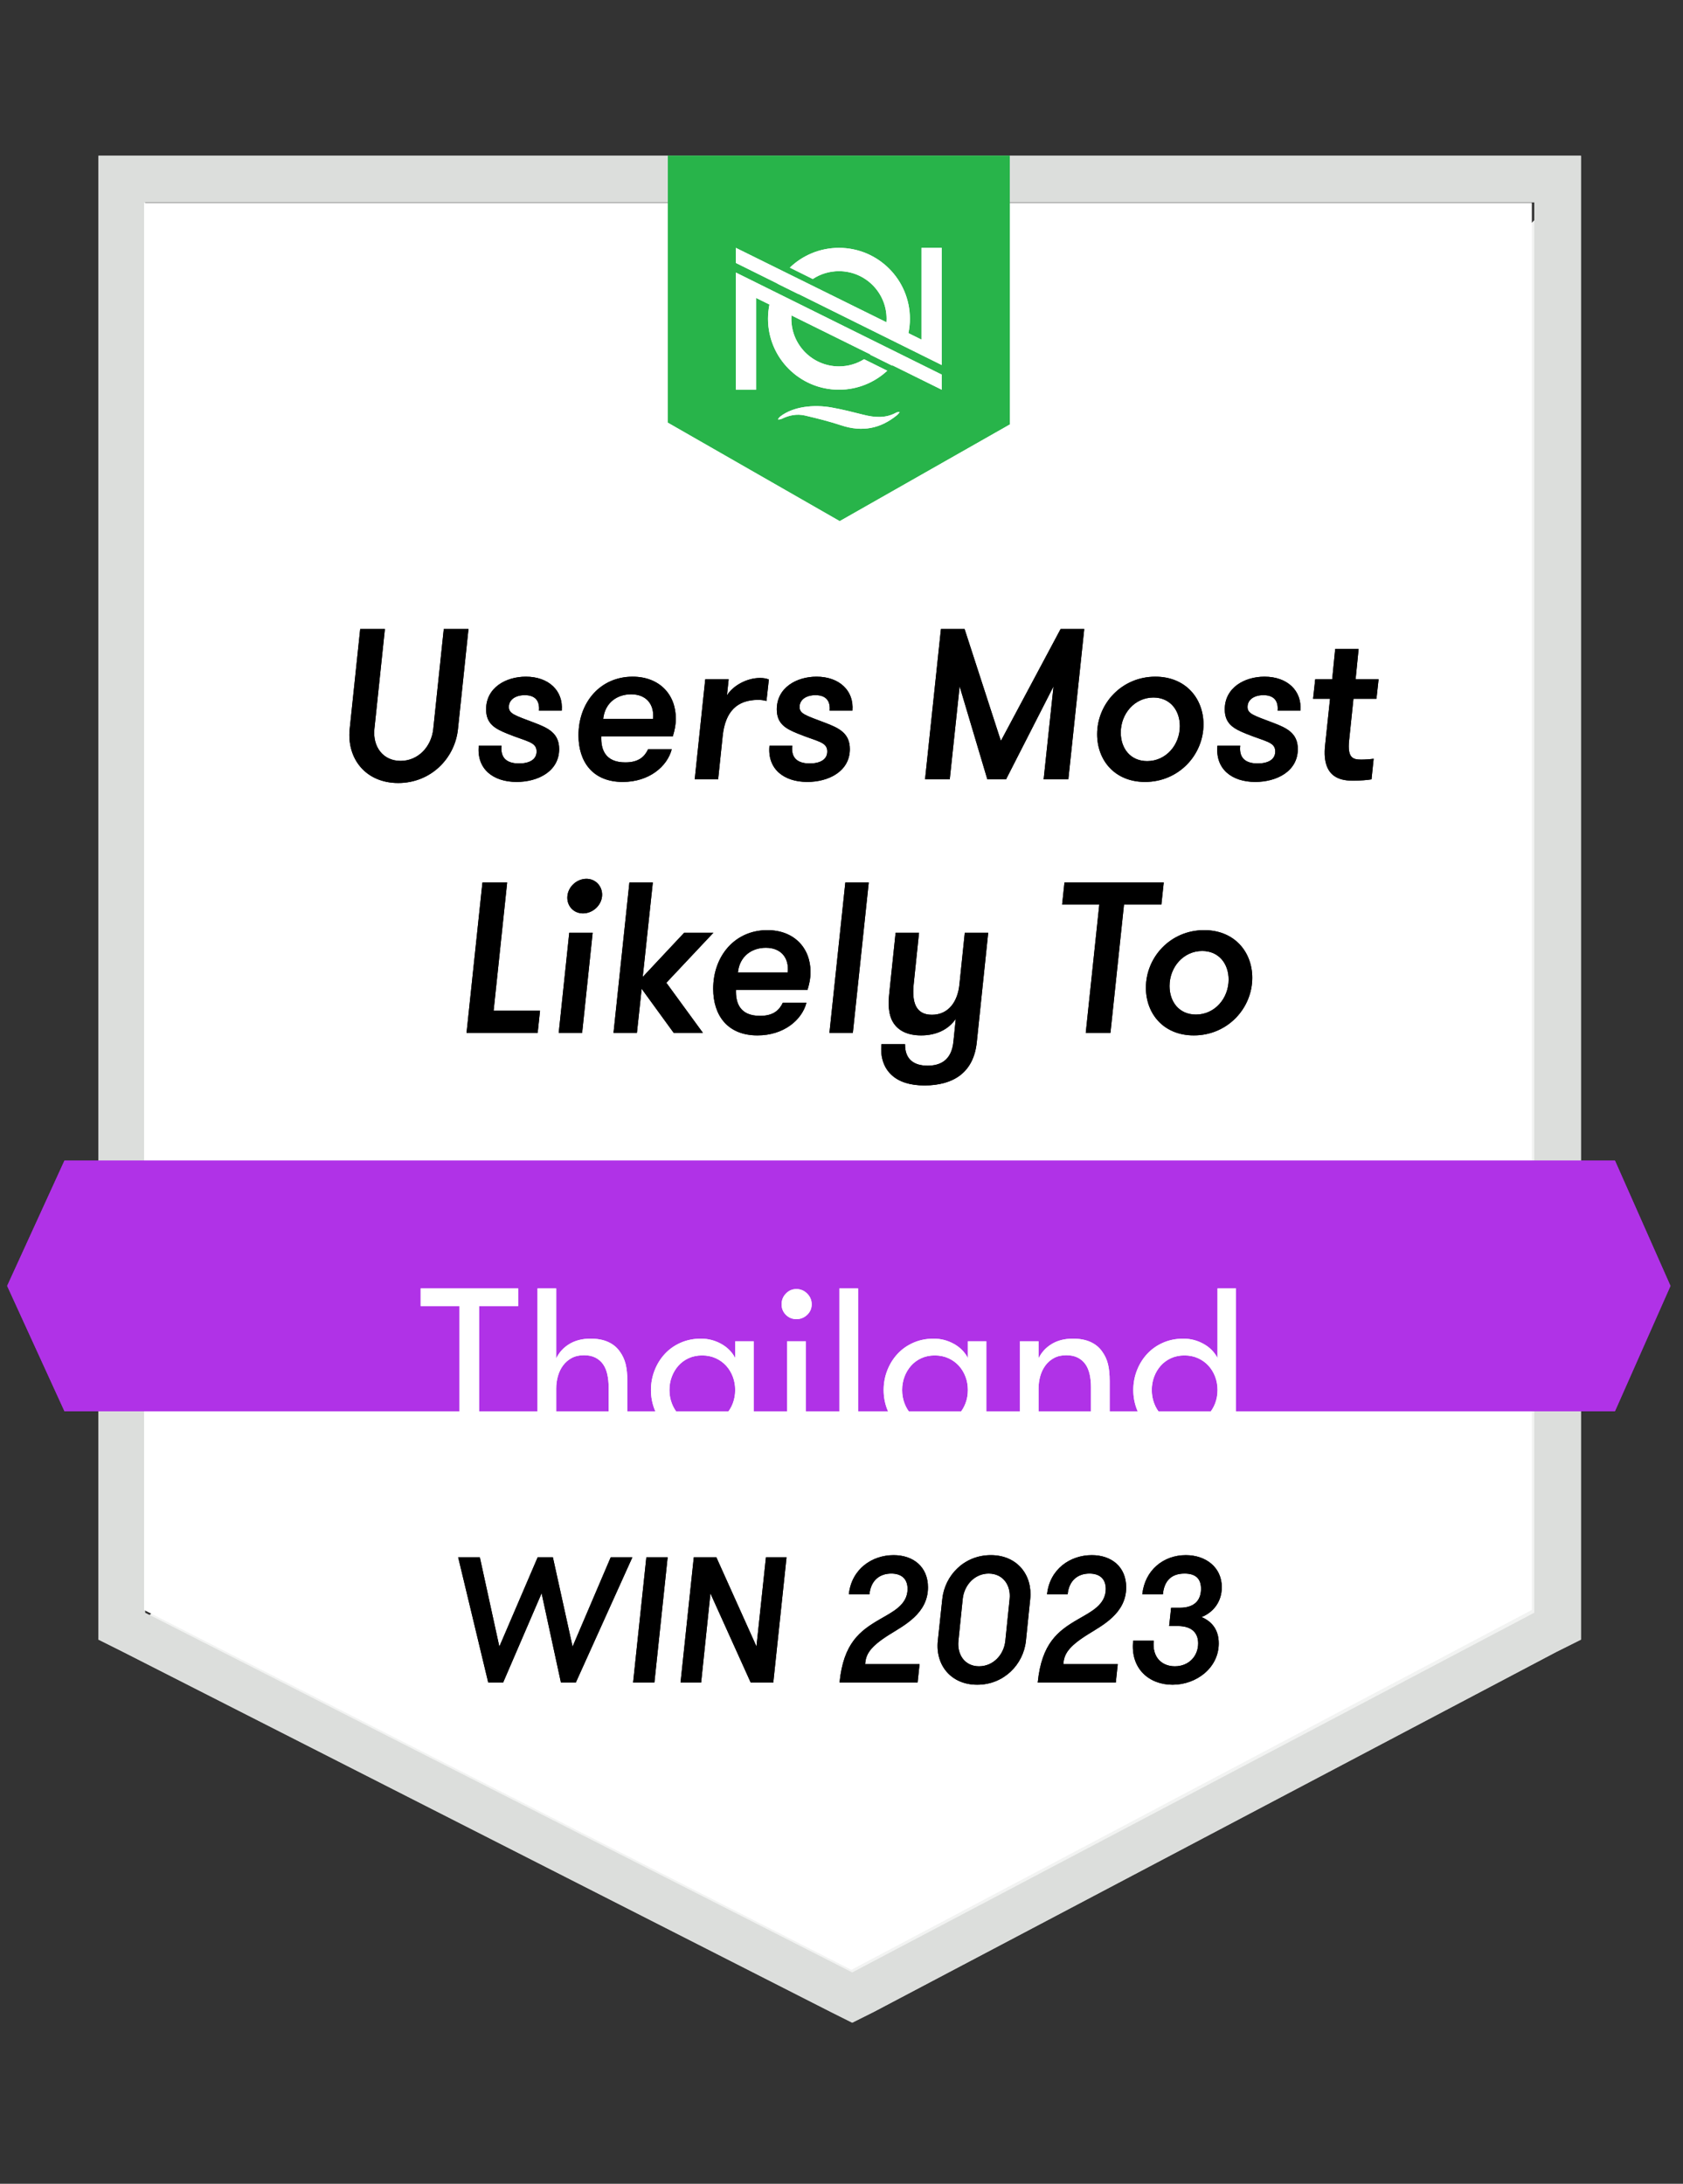 <?xml version="1.0" encoding="utf-8"?>
<svg width="94px" height="122px" viewBox="0 0 94 122" version="1.1" xmlns:xlink="http://www.w3.org/1999/xlink" xmlns="http://www.w3.org/2000/svg">
  <rect x="0" y="0" width="94" height="122" fill="#333333" stroke="none"/>
  <defs>
    <path d="M94 0L94 0L94 122L0 122L0 0L94 0Z" id="path_1" />
    <path d="M0 0L81 0L81 30L0 30L0 0Z" id="path_2" />
    <clipPath id="clip_1">
      <use xlink:href="#path_1" clip-rule="evenodd" fill-rule="evenodd" />
    </clipPath>
    <clipPath id="clip_2">
      <use xlink:href="#path_2" clip-rule="evenodd" fill-rule="evenodd" />
    </clipPath>
  </defs>
  <g id="Badge awarded for Users most likely to recommend in the mid-marke 复制 5">
    <path d="M94 0L94 0L94 122L0 122L0 0L94 0Z" id="Badge-awarded-for-Users-most-likely-to-recommend-in-the-mid-marke-复制-5" fill="none" stroke="none" />
    <path d="M86.4 11.6L7.3 91.3L48.3 111.6L86.4 92.1L86.4 11.6Z" id="形状" fill="#F2F3F2" stroke="none" clip-path="url(#clip_1)" />
    <path d="M86.4 11.6L7.3 91.3L48.3 111.6L86.4 92.1L86.4 11.6Z" id="形状" fill="#F2F3F2" stroke="none" clip-path="url(#clip_1)" />
    <path d="M5.5 37.5L5.5 91.6L6.9 92.3L46.4 112.4L47.6 113L48.8 112.4L86.9 92.3L88.3 91.6L88.3 8.7L5.5 8.7L5.5 37.5L5.5 37.5ZM8.1 90.1L8.1 11.3L85.7 11.3L85.7 90.1L47.6 110.2L8.1 90.1L8.1 90.1Z" id="形状" fill="#DCDEDC" fill-rule="evenodd" stroke="none" clip-path="url(#clip_1)" />
    <path d="M5.5 37.5L5.5 91.6L6.9 92.3L46.4 112.4L47.6 113L48.8 112.4L86.9 92.3L88.3 91.6L88.3 8.7L5.5 8.7L5.5 37.5L5.5 37.5ZM8.1 90.1L8.1 11.3L85.7 11.3L85.7 90.1L47.6 110.2L8.1 90.1L8.1 90.1Z" id="形状" fill="#DCDEDC" fill-rule="evenodd" stroke="none" clip-path="url(#clip_1)" />
    <path d="M8.05 89.939L47.55 110.039L85.55 89.939L85.55 11.339L8.05 11.339L8.05 89.939Z" id="形状" fill="#FFFFFF" stroke="none" clip-path="url(#clip_1)" />
    <path d="M8.05 89.939L47.55 110.039L85.55 89.939L85.55 11.339L8.05 11.339L8.05 89.939Z" id="形状" fill="#FFFFFF" stroke="none" clip-path="url(#clip_1)" />
    <g id="WIN-2023" transform="translate(24.8 84)" clip-path="url(#clip_1)">
      <g transform="translate(0, 2.5)" id="WIN-2023">
        <path d="M6.53 7.5L7.36 7.5L10.52 0.5L9.31 0.5L7.18 5.49L6.08 0.5L5.23 0.5L3.09 5.49L2 0.5L0.79 0.5L2.47 7.5L3.3 7.5L5.45 2.51L6.53 7.5ZM10.56 7.5L11.75 7.5L12.49 0.5L11.3 0.5L10.56 7.5ZM15.21 0.5L13.95 0.5L13.21 7.5L14.36 7.5L14.88 2.52L17.13 7.5L18.39 7.5L19.13 0.5L17.98 0.5L17.45 5.48L15.21 0.5ZM22.09 7.5L26.45 7.5L26.56 6.47L23.52 6.47C23.56 5.93 23.77 5.51 24.89 4.81C25.7 4.3 27.03 3.64 27.03 2.18C27.03 1.03 26.21 0.38 25.11 0.38C23.91 0.38 22.76 1.15 22.61 2.57L23.76 2.57C23.84 1.78 24.34 1.41 24.98 1.41C25.5 1.41 25.89 1.66 25.89 2.27C25.89 3.17 25.03 3.56 24.33 3.97C23.23 4.61 22.31 5.29 22.09 7.5ZM27.58 5.17C27.44 6.53 28.32 7.62 29.78 7.62C31.27 7.62 32.36 6.49 32.5 5.17L32.74 2.83C32.88 1.51 32.03 0.38 30.54 0.38C29.05 0.38 27.97 1.51 27.83 2.83L27.58 5.17ZM31.35 5.17C31.27 5.94 30.68 6.59 29.88 6.59C29.09 6.59 28.65 5.94 28.73 5.17L28.97 2.83C29.05 2.06 29.63 1.41 30.42 1.41C31.22 1.41 31.67 2.06 31.59 2.83L31.35 5.17ZM33.16 7.5L37.52 7.5L37.63 6.47L34.59 6.47C34.63 5.93 34.84 5.51 35.96 4.81C36.77 4.3 38.1 3.64 38.1 2.18C38.1 1.03 37.28 0.38 36.18 0.38C34.98 0.38 33.83 1.15 33.68 2.57L34.83 2.57C34.91 1.78 35.41 1.41 36.05 1.41C36.57 1.41 36.96 1.66 36.96 2.27C36.96 3.17 36.1 3.56 35.4 3.97C34.3 4.61 33.38 5.29 33.16 7.5ZM38.49 5.16C38.32 6.73 39.39 7.62 40.69 7.62C42.02 7.62 43.27 6.68 43.27 5.31C43.27 4.51 42.85 4.07 42.31 3.84C42.94 3.59 43.44 3.01 43.44 2.17C43.44 1.06 42.55 0.38 41.43 0.38C40.18 0.38 39.14 1.22 39 2.57L40.15 2.57C40.22 1.85 40.59 1.41 41.36 1.41C41.92 1.41 42.28 1.64 42.28 2.26C42.28 2.77 42.04 3.32 41.09 3.32L40.61 3.32L40.5 4.34L40.97 4.34C41.83 4.34 42.12 4.78 42.12 5.31C42.12 6.02 41.6 6.59 40.82 6.59C40.08 6.59 39.54 6.07 39.64 5.16L38.49 5.16Z" />
      </g>
    </g>
    <g id="WIN-2023" transform="translate(24.8 84)" clip-path="url(#clip_1)">
      <g transform="translate(0, 2.5)" id="WIN-2023">
        <path d="M6.53 7.5L7.36 7.5L10.52 0.5L9.31 0.5L7.18 5.49L6.08 0.5L5.23 0.5L3.09 5.49L2 0.5L0.79 0.5L2.47 7.5L3.3 7.5L5.45 2.51L6.53 7.5ZM10.56 7.5L11.75 7.5L12.49 0.5L11.3 0.5L10.56 7.5ZM15.21 0.5L13.95 0.5L13.21 7.5L14.36 7.5L14.88 2.52L17.13 7.5L18.39 7.5L19.13 0.5L17.98 0.5L17.45 5.48L15.21 0.5ZM22.09 7.5L26.45 7.5L26.56 6.47L23.52 6.47C23.56 5.93 23.77 5.51 24.89 4.81C25.7 4.3 27.03 3.64 27.03 2.18C27.03 1.03 26.21 0.38 25.11 0.38C23.91 0.38 22.76 1.15 22.61 2.57L23.76 2.57C23.84 1.78 24.34 1.41 24.98 1.41C25.5 1.41 25.89 1.66 25.89 2.27C25.89 3.17 25.03 3.56 24.33 3.97C23.23 4.61 22.31 5.29 22.09 7.5ZM27.58 5.17C27.44 6.53 28.32 7.62 29.78 7.62C31.27 7.62 32.36 6.49 32.5 5.17L32.74 2.83C32.88 1.51 32.03 0.38 30.54 0.38C29.05 0.38 27.97 1.51 27.83 2.83L27.58 5.17ZM31.35 5.17C31.27 5.94 30.68 6.59 29.88 6.59C29.09 6.59 28.65 5.94 28.73 5.17L28.97 2.83C29.05 2.06 29.63 1.41 30.42 1.41C31.22 1.41 31.67 2.06 31.59 2.83L31.35 5.17ZM33.16 7.5L37.52 7.5L37.63 6.47L34.59 6.47C34.63 5.93 34.84 5.51 35.96 4.81C36.77 4.3 38.1 3.64 38.1 2.18C38.1 1.03 37.28 0.38 36.18 0.38C34.98 0.38 33.83 1.15 33.68 2.57L34.83 2.57C34.91 1.78 35.41 1.41 36.05 1.41C36.57 1.41 36.96 1.66 36.96 2.27C36.96 3.17 36.1 3.56 35.4 3.97C34.3 4.61 33.38 5.29 33.16 7.5ZM38.49 5.16C38.32 6.73 39.39 7.62 40.69 7.62C42.02 7.62 43.27 6.68 43.27 5.31C43.27 4.51 42.85 4.07 42.31 3.84C42.94 3.59 43.44 3.01 43.44 2.17C43.44 1.06 42.55 0.38 41.43 0.38C40.18 0.38 39.14 1.22 39 2.57L40.15 2.57C40.22 1.85 40.59 1.41 41.36 1.41C41.92 1.41 42.28 1.64 42.28 2.26C42.28 2.77 42.04 3.32 41.09 3.32L40.61 3.32L40.5 4.34L40.97 4.34C41.83 4.34 42.12 4.78 42.12 5.31C42.12 6.02 41.6 6.59 40.82 6.59C40.08 6.59 39.54 6.07 39.64 5.16L38.49 5.16Z" />
      </g>
    </g>
    <path d="M46.9 29.1L56.4 23.7L56.4 8.7L37.3 8.7L37.3 23.6L46.9 29.1L46.9 29.1Z" id="形状" fill="#28B44A" stroke="none" clip-path="url(#clip_1)" />
    <path d="M46.9 29.1L56.4 23.7L56.4 8.7L37.3 8.7L37.3 23.6L46.9 29.1L46.9 29.1Z" id="形状" fill="#28B44A" stroke="none" clip-path="url(#clip_1)" />
    <g id="queneng-ico备份" transform="translate(41.1 13.847)" clip-path="url(#clip_1)">
      <g id="编组">
        <path d="M0 1.379L11.5 7.082L11.5 7.925L8.746 6.563C8.741 6.569 8.737 6.574 8.732 6.58L7.503 5.97L7.518 5.956L3.104 3.774C3.1 3.836 3.098 3.899 3.098 3.962C3.098 5.431 4.289 6.622 5.758 6.622C6.273 6.622 6.754 6.475 7.162 6.222L8.455 6.864C7.748 7.521 6.8 7.924 5.758 7.924C3.57 7.924 1.796 6.15 1.796 3.962C1.796 3.69 1.823 3.424 1.876 3.167L1.132 2.799L1.132 7.925L0 7.925L0 1.379L0 1.379ZM11.5 0L11.5 6.546L8.562 5.089L8.237 4.928L8.237 4.928L3.489 2.573C3.487 2.575 3.486 2.577 3.485 2.579L2.315 2L2.319 1.993L0 0.843L0 0L8.411 4.158C8.416 4.093 8.418 4.028 8.418 3.962C8.418 2.493 7.227 1.302 5.758 1.302C5.218 1.302 4.715 1.463 4.295 1.74L3.014 1.104C3.726 0.42 4.693 0 5.758 0C7.946 0 9.72 1.774 9.72 3.962C9.72 4.237 9.692 4.506 9.638 4.765L10.368 5.126L10.368 0L11.5 0L11.5 0Z" id="形状结合" fill="#FFFFFF" fill-rule="evenodd" stroke="none" />
        <path d="M9.017 9.331C8.08 10.108 7.046 10.3 5.886 9.916C5.222 9.696 4.541 9.525 3.86 9.366C3.416 9.262 2.977 9.347 2.564 9.55C2.51 9.576 2.37 9.604 2.358 9.583C2.347 9.561 2.441 9.452 2.492 9.413C3.217 8.861 4.347 8.741 5.353 8.92C5.95 9.027 6.541 9.176 7.129 9.325C7.751 9.482 8.359 9.531 8.948 9.209C8.99 9.187 9.042 9.173 9.152 9.173C9.082 9.256 9.054 9.3 9.017 9.331L9.017 9.331Z" id="Fill-5备份" fill="#FFFFFF" fill-rule="evenodd" stroke="none" />
      </g>
    </g>
    <g id="queneng-ico备份" transform="translate(41.1 13.847)" clip-path="url(#clip_1)">
      <g id="编组">
        <path d="M0 1.379L11.5 7.082L11.5 7.925L8.746 6.563C8.741 6.569 8.737 6.574 8.732 6.58L7.503 5.97L7.518 5.956L3.104 3.774C3.1 3.836 3.098 3.899 3.098 3.962C3.098 5.431 4.289 6.622 5.758 6.622C6.273 6.622 6.754 6.475 7.162 6.222L8.455 6.864C7.748 7.521 6.8 7.924 5.758 7.924C3.57 7.924 1.796 6.15 1.796 3.962C1.796 3.69 1.823 3.424 1.876 3.167L1.132 2.799L1.132 7.925L0 7.925L0 1.379L0 1.379ZM11.5 0L11.5 6.546L8.562 5.089L8.237 4.928L8.237 4.928L3.489 2.573C3.487 2.575 3.486 2.577 3.485 2.579L2.315 2L2.319 1.993L0 0.843L0 0L8.411 4.158C8.416 4.093 8.418 4.028 8.418 3.962C8.418 2.493 7.227 1.302 5.758 1.302C5.218 1.302 4.715 1.463 4.295 1.74L3.014 1.104C3.726 0.42 4.693 0 5.758 0C7.946 0 9.72 1.774 9.72 3.962C9.72 4.237 9.692 4.506 9.638 4.765L10.368 5.126L10.368 0L11.5 0L11.5 0Z" id="形状结合" fill="#FFFFFF" fill-rule="evenodd" stroke="none" />
        <path d="M9.017 9.331C8.08 10.108 7.046 10.3 5.886 9.916C5.222 9.696 4.541 9.525 3.86 9.366C3.416 9.262 2.977 9.347 2.564 9.55C2.51 9.576 2.37 9.604 2.358 9.583C2.347 9.561 2.441 9.452 2.492 9.413C3.217 8.861 4.347 8.741 5.353 8.92C5.95 9.027 6.541 9.176 7.129 9.325C7.751 9.482 8.359 9.531 8.948 9.209C8.99 9.187 9.042 9.173 9.152 9.173C9.082 9.256 9.054 9.3 9.017 9.331L9.017 9.331Z" id="Fill-5备份" fill="#FFFFFF" fill-rule="evenodd" stroke="none" />
      </g>
    </g>
    <path d="M90.2 64.839L3.6 64.839L0.4 71.839L3.6 78.839L90.2 78.839L93.3 71.839L90.2 64.839Z" id="形状" fill="#B032E7" stroke="none" clip-path="url(#clip_1)" />
    <path d="M90.2 64.839L3.6 64.839L0.4 71.839L3.6 78.839L90.2 78.839L93.3 71.839L90.2 64.839Z" id="形状" fill="#B032E7" stroke="none" clip-path="url(#clip_1)" />
    <g id="Thailand" transform="translate(23.35 63.339)" clip-path="url(#clip_1)">
      <g transform="translate(0, 4.44)" id="Thailand" fill="#FFFFFF">
        <path d="M2.316 5.184L0.144 5.184L0.144 4.2L5.592 4.2L5.592 5.184L3.408 5.184L3.408 12.6L2.316 12.6L2.316 5.184ZM6.672 4.2L7.716 4.2L7.716 8.112Q7.956 7.608 8.448 7.308Q8.94 7.008 9.636 7.008Q10.212 7.008 10.62 7.194Q11.028 7.38 11.268 7.728Q11.496 8.04 11.592 8.424Q11.688 8.808 11.688 9.384L11.688 12.6L10.644 12.6L10.644 9.708Q10.644 9.336 10.572 9.006Q10.5 8.676 10.338 8.442Q10.176 8.208 9.912 8.07Q9.648 7.932 9.264 7.932Q8.868 7.932 8.58 8.088Q8.292 8.244 8.1 8.502Q7.908 8.76 7.812 9.096Q7.716 9.432 7.716 9.792L7.716 12.6L6.672 12.6L6.672 4.2ZM18.744 7.152L18.744 12.6L17.712 12.6L17.712 11.652Q17.448 12.156 16.926 12.444Q16.404 12.732 15.804 12.732Q15.18 12.732 14.664 12.504Q14.148 12.276 13.782 11.88Q13.416 11.484 13.212 10.968Q13.008 10.452 13.008 9.876Q13.008 9.3 13.212 8.778Q13.416 8.256 13.782 7.86Q14.148 7.464 14.664 7.236Q15.18 7.008 15.804 7.008Q16.404 7.008 16.926 7.296Q17.448 7.584 17.712 8.088L17.712 7.152L18.744 7.152ZM15.864 11.796Q16.284 11.796 16.626 11.64Q16.968 11.484 17.208 11.226Q17.448 10.968 17.58 10.62Q17.712 10.272 17.712 9.876Q17.712 9.48 17.58 9.132Q17.448 8.784 17.208 8.52Q16.968 8.256 16.626 8.1Q16.284 7.944 15.864 7.944Q15.444 7.944 15.108 8.1Q14.772 8.256 14.538 8.52Q14.304 8.784 14.172 9.132Q14.04 9.48 14.04 9.876Q14.04 10.272 14.172 10.62Q14.304 10.968 14.538 11.226Q14.772 11.484 15.108 11.64Q15.444 11.796 15.864 11.796ZM20.616 7.152L21.66 7.152L21.66 12.6L20.616 12.6L20.616 7.152ZM20.304 5.088Q20.304 4.74 20.544 4.488Q20.784 4.236 21.132 4.236Q21.48 4.236 21.732 4.488Q21.984 4.74 21.984 5.088Q21.984 5.436 21.732 5.676Q21.48 5.916 21.132 5.916Q20.784 5.916 20.544 5.676Q20.304 5.436 20.304 5.088ZM23.532 4.2L24.576 4.2L24.576 12.6L23.532 12.6L23.532 4.2ZM31.74 7.152L31.74 12.6L30.708 12.6L30.708 11.652Q30.444 12.156 29.922 12.444Q29.4 12.732 28.8 12.732Q28.176 12.732 27.66 12.504Q27.144 12.276 26.778 11.88Q26.412 11.484 26.208 10.968Q26.004 10.452 26.004 9.876Q26.004 9.3 26.208 8.778Q26.412 8.256 26.778 7.86Q27.144 7.464 27.66 7.236Q28.176 7.008 28.8 7.008Q29.4 7.008 29.922 7.296Q30.444 7.584 30.708 8.088L30.708 7.152L31.74 7.152ZM28.86 11.796Q29.28 11.796 29.622 11.64Q29.964 11.484 30.204 11.226Q30.444 10.968 30.576 10.62Q30.708 10.272 30.708 9.876Q30.708 9.48 30.576 9.132Q30.444 8.784 30.204 8.52Q29.964 8.256 29.622 8.1Q29.28 7.944 28.86 7.944Q28.44 7.944 28.104 8.1Q27.768 8.256 27.534 8.52Q27.3 8.784 27.168 9.132Q27.036 9.48 27.036 9.876Q27.036 10.272 27.168 10.62Q27.3 10.968 27.534 11.226Q27.768 11.484 28.104 11.64Q28.44 11.796 28.86 11.796ZM33.612 7.152L34.656 7.152L34.656 8.112Q34.896 7.608 35.388 7.308Q35.88 7.008 36.576 7.008Q37.152 7.008 37.56 7.194Q37.968 7.38 38.208 7.728Q38.436 8.04 38.532 8.424Q38.628 8.808 38.628 9.384L38.628 12.6L37.584 12.6L37.584 9.708Q37.584 9.336 37.512 9.006Q37.44 8.676 37.278 8.442Q37.116 8.208 36.852 8.07Q36.588 7.932 36.204 7.932Q35.808 7.932 35.52 8.088Q35.232 8.244 35.04 8.502Q34.848 8.76 34.752 9.096Q34.656 9.432 34.656 9.792L34.656 12.6L33.612 12.6L33.612 7.152ZM44.652 11.652Q44.388 12.156 43.866 12.444Q43.344 12.732 42.744 12.732Q42.12 12.732 41.604 12.504Q41.088 12.276 40.722 11.88Q40.356 11.484 40.152 10.968Q39.948 10.452 39.948 9.876Q39.948 9.3 40.152 8.778Q40.356 8.256 40.722 7.86Q41.088 7.464 41.604 7.236Q42.12 7.008 42.744 7.008Q43.344 7.008 43.866 7.296Q44.388 7.584 44.652 8.088L44.652 4.2L45.684 4.2L45.684 12.6L44.652 12.6L44.652 11.652ZM42.804 11.796Q43.224 11.796 43.566 11.64Q43.908 11.484 44.148 11.226Q44.388 10.968 44.52 10.62Q44.652 10.272 44.652 9.876Q44.652 9.48 44.52 9.132Q44.388 8.784 44.148 8.52Q43.908 8.256 43.566 8.1Q43.224 7.944 42.804 7.944Q42.384 7.944 42.048 8.1Q41.712 8.256 41.478 8.52Q41.244 8.784 41.112 9.132Q40.98 9.48 40.98 9.876Q40.98 10.272 41.112 10.62Q41.244 10.968 41.478 11.226Q41.712 11.484 42.048 11.64Q42.384 11.796 42.804 11.796Z" />
      </g>
    </g>
    <g id="Thailand" transform="translate(23.35 63.339)" clip-path="url(#clip_1)">
      <g transform="translate(0, 4.44)" id="Thailand" fill="#FFFFFF">
        <path d="M2.316 5.184L0.144 5.184L0.144 4.2L5.592 4.2L5.592 5.184L3.408 5.184L3.408 12.6L2.316 12.6L2.316 5.184ZM6.672 4.2L7.716 4.2L7.716 8.112Q7.956 7.608 8.448 7.308Q8.94 7.008 9.636 7.008Q10.212 7.008 10.62 7.194Q11.028 7.38 11.268 7.728Q11.496 8.04 11.592 8.424Q11.688 8.808 11.688 9.384L11.688 12.6L10.644 12.6L10.644 9.708Q10.644 9.336 10.572 9.006Q10.5 8.676 10.338 8.442Q10.176 8.208 9.912 8.07Q9.648 7.932 9.264 7.932Q8.868 7.932 8.58 8.088Q8.292 8.244 8.1 8.502Q7.908 8.76 7.812 9.096Q7.716 9.432 7.716 9.792L7.716 12.6L6.672 12.6L6.672 4.2ZM18.744 7.152L18.744 12.6L17.712 12.6L17.712 11.652Q17.448 12.156 16.926 12.444Q16.404 12.732 15.804 12.732Q15.18 12.732 14.664 12.504Q14.148 12.276 13.782 11.88Q13.416 11.484 13.212 10.968Q13.008 10.452 13.008 9.876Q13.008 9.3 13.212 8.778Q13.416 8.256 13.782 7.86Q14.148 7.464 14.664 7.236Q15.18 7.008 15.804 7.008Q16.404 7.008 16.926 7.296Q17.448 7.584 17.712 8.088L17.712 7.152L18.744 7.152ZM15.864 11.796Q16.284 11.796 16.626 11.64Q16.968 11.484 17.208 11.226Q17.448 10.968 17.58 10.62Q17.712 10.272 17.712 9.876Q17.712 9.48 17.58 9.132Q17.448 8.784 17.208 8.52Q16.968 8.256 16.626 8.1Q16.284 7.944 15.864 7.944Q15.444 7.944 15.108 8.1Q14.772 8.256 14.538 8.52Q14.304 8.784 14.172 9.132Q14.04 9.48 14.04 9.876Q14.04 10.272 14.172 10.62Q14.304 10.968 14.538 11.226Q14.772 11.484 15.108 11.64Q15.444 11.796 15.864 11.796ZM20.616 7.152L21.66 7.152L21.66 12.6L20.616 12.6L20.616 7.152ZM20.304 5.088Q20.304 4.74 20.544 4.488Q20.784 4.236 21.132 4.236Q21.48 4.236 21.732 4.488Q21.984 4.74 21.984 5.088Q21.984 5.436 21.732 5.676Q21.48 5.916 21.132 5.916Q20.784 5.916 20.544 5.676Q20.304 5.436 20.304 5.088ZM23.532 4.2L24.576 4.2L24.576 12.6L23.532 12.6L23.532 4.2ZM31.74 7.152L31.74 12.6L30.708 12.6L30.708 11.652Q30.444 12.156 29.922 12.444Q29.4 12.732 28.8 12.732Q28.176 12.732 27.66 12.504Q27.144 12.276 26.778 11.88Q26.412 11.484 26.208 10.968Q26.004 10.452 26.004 9.876Q26.004 9.3 26.208 8.778Q26.412 8.256 26.778 7.86Q27.144 7.464 27.66 7.236Q28.176 7.008 28.8 7.008Q29.4 7.008 29.922 7.296Q30.444 7.584 30.708 8.088L30.708 7.152L31.74 7.152ZM28.86 11.796Q29.28 11.796 29.622 11.64Q29.964 11.484 30.204 11.226Q30.444 10.968 30.576 10.62Q30.708 10.272 30.708 9.876Q30.708 9.48 30.576 9.132Q30.444 8.784 30.204 8.52Q29.964 8.256 29.622 8.1Q29.28 7.944 28.86 7.944Q28.44 7.944 28.104 8.1Q27.768 8.256 27.534 8.52Q27.3 8.784 27.168 9.132Q27.036 9.48 27.036 9.876Q27.036 10.272 27.168 10.62Q27.3 10.968 27.534 11.226Q27.768 11.484 28.104 11.64Q28.44 11.796 28.86 11.796ZM33.612 7.152L34.656 7.152L34.656 8.112Q34.896 7.608 35.388 7.308Q35.88 7.008 36.576 7.008Q37.152 7.008 37.56 7.194Q37.968 7.38 38.208 7.728Q38.436 8.04 38.532 8.424Q38.628 8.808 38.628 9.384L38.628 12.6L37.584 12.6L37.584 9.708Q37.584 9.336 37.512 9.006Q37.44 8.676 37.278 8.442Q37.116 8.208 36.852 8.07Q36.588 7.932 36.204 7.932Q35.808 7.932 35.52 8.088Q35.232 8.244 35.04 8.502Q34.848 8.76 34.752 9.096Q34.656 9.432 34.656 9.792L34.656 12.6L33.612 12.6L33.612 7.152ZM44.652 11.652Q44.388 12.156 43.866 12.444Q43.344 12.732 42.744 12.732Q42.12 12.732 41.604 12.504Q41.088 12.276 40.722 11.88Q40.356 11.484 40.152 10.968Q39.948 10.452 39.948 9.876Q39.948 9.3 40.152 8.778Q40.356 8.256 40.722 7.86Q41.088 7.464 41.604 7.236Q42.12 7.008 42.744 7.008Q43.344 7.008 43.866 7.296Q44.388 7.584 44.652 8.088L44.652 4.2L45.684 4.2L45.684 12.6L44.652 12.6L44.652 11.652ZM42.804 11.796Q43.224 11.796 43.566 11.64Q43.908 11.484 44.148 11.226Q44.388 10.968 44.52 10.62Q44.652 10.272 44.652 9.876Q44.652 9.48 44.52 9.132Q44.388 8.784 44.148 8.52Q43.908 8.256 43.566 8.1Q43.224 7.944 42.804 7.944Q42.384 7.944 42.048 8.1Q41.712 8.256 41.478 8.52Q41.244 8.784 41.112 9.132Q40.98 9.48 40.98 9.876Q40.98 10.272 41.112 10.62Q41.244 10.968 41.478 11.226Q41.712 11.484 42.048 11.64Q42.384 11.796 42.804 11.796Z" />
      </g>
    </g>
    <g id="Users-most-likely-to-recommend" clip-path="url(#clip_2)" transform="translate(7.134 31.54)">
      <g transform="translate(11.292, 3)" id="Users-Most-">
        <path d="M1.104 6.192C0.936 7.848 2.004 9.204 3.816 9.204C5.64 9.204 6.984 7.824 7.152 6.192L7.74 0.6L6.36 0.6L5.772 6.192C5.664 7.188 4.92 7.968 3.948 7.968C2.964 7.968 2.388 7.176 2.484 6.192L3.072 0.6L1.692 0.6L1.104 6.192ZM11.436 5.844C10.332 5.424 9.996 5.34 9.996 4.956C9.996 4.536 10.38 4.296 10.884 4.296C11.484 4.296 11.724 4.632 11.676 5.16L12.948 5.16C13.044 4.044 12.216 3.264 10.944 3.264C9.828 3.264 8.724 3.876 8.724 5.088C8.724 5.892 9.216 6.168 9.9 6.444C10.98 6.888 11.544 6.9 11.544 7.44C11.544 7.908 11.124 8.112 10.56 8.112C9.936 8.112 9.504 7.848 9.588 7.116L8.316 7.116C8.184 8.424 9.12 9.144 10.428 9.144C11.616 9.144 12.804 8.556 12.804 7.308C12.804 6.42 12.192 6.132 11.436 5.844ZM16.824 4.248C17.64 4.248 18.132 4.776 18.048 5.628L15.264 5.628C15.36 4.704 16.056 4.248 16.824 4.248ZM19.152 6.6C19.26 6.24 19.32 5.952 19.32 5.604C19.32 4.248 18.396 3.264 16.908 3.264C15.096 3.264 13.884 4.704 13.884 6.54C13.884 8.016 14.676 9.144 16.356 9.144C17.832 9.144 18.84 8.28 19.092 7.32L17.772 7.32C17.58 7.716 17.268 8.052 16.5 8.052C15.384 8.052 15.132 7.344 15.156 6.6L19.152 6.6ZM24.516 3.42C24.372 3.36 24.204 3.336 24.024 3.336C23.268 3.336 22.5 3.78 22.176 4.308L22.272 3.408L20.964 3.408L20.376 9L21.684 9L21.936 6.588C22.08 5.196 22.752 4.56 23.916 4.56C24.072 4.56 24.192 4.572 24.384 4.62L24.516 3.42ZM27.672 5.844C26.568 5.424 26.232 5.34 26.232 4.956C26.232 4.536 26.616 4.296 27.12 4.296C27.72 4.296 27.96 4.632 27.912 5.16L29.184 5.16C29.28 4.044 28.452 3.264 27.18 3.264C26.064 3.264 24.96 3.876 24.96 5.088C24.96 5.892 25.452 6.168 26.136 6.444C27.216 6.888 27.78 6.9 27.78 7.44C27.78 7.908 27.36 8.112 26.796 8.112C26.172 8.112 25.74 7.848 25.824 7.116L24.552 7.116C24.42 8.424 25.356 9.144 26.664 9.144C27.852 9.144 29.04 8.556 29.04 7.308C29.04 6.42 28.428 6.132 27.672 5.844ZM42.132 0.6L40.812 0.6L37.476 6.852L35.448 0.6L34.128 0.6L33.24 9L34.62 9L35.172 3.804L36.72 9L37.764 9L40.416 3.804L39.864 9L41.244 9L42.132 0.6ZM45.528 9.144C47.412 9.144 48.792 7.632 48.792 5.928C48.792 4.476 47.796 3.264 46.104 3.264C44.22 3.264 42.852 4.776 42.852 6.48C42.852 7.932 43.836 9.144 45.528 9.144ZM45.648 7.98C44.7 7.98 44.172 7.26 44.172 6.384C44.172 5.34 44.94 4.428 45.996 4.428C46.932 4.428 47.472 5.148 47.472 6.024C47.472 7.068 46.704 7.98 45.648 7.98ZM52.692 5.844C51.588 5.424 51.252 5.34 51.252 4.956C51.252 4.536 51.636 4.296 52.14 4.296C52.74 4.296 52.98 4.632 52.932 5.16L54.204 5.16C54.3 4.044 53.472 3.264 52.2 3.264C51.084 3.264 49.98 3.876 49.98 5.088C49.98 5.892 50.472 6.168 51.156 6.444C52.236 6.888 52.8 6.9 52.8 7.44C52.8 7.908 52.38 8.112 51.816 8.112C51.192 8.112 50.76 7.848 50.844 7.116L49.572 7.116C49.44 8.424 50.376 9.144 51.684 9.144C52.872 9.144 54.06 8.556 54.06 7.308C54.06 6.42 53.448 6.132 52.692 5.844ZM58.296 7.848C58.152 7.872 57.84 7.896 57.6 7.896C57.132 7.896 56.82 7.8 56.928 6.804L57.168 4.5L58.452 4.5L58.572 3.408L57.288 3.408L57.456 1.716L56.148 1.716L55.98 3.408L55.032 3.408L54.912 4.5L55.86 4.5L55.584 7.104C55.38 9.012 56.592 9.072 57.156 9.072C57.588 9.072 57.96 9.036 58.176 9L58.296 7.848Z" />
      </g>
      <g transform="translate(18.048, 17.16)" id="Likely-To-">
        <path d="M2.388 7.764L3.144 0.6L1.764 0.6L0.876 9L4.848 9L4.98 7.764L2.388 7.764ZM6.024 9L7.332 9L7.92 3.408L6.612 3.408L6.024 9ZM6.504 1.452C6.504 1.932 6.864 2.328 7.38 2.328C7.944 2.328 8.448 1.848 8.448 1.284C8.448 0.792 8.076 0.396 7.572 0.396C7.008 0.396 6.504 0.876 6.504 1.452ZM14.664 3.408L13.032 3.408L10.716 5.88L11.28 0.6L9.972 0.6L9.084 9L10.392 9L10.656 6.54L12.444 9L14.076 9L12.036 6.204L14.664 3.408ZM17.592 4.248C18.408 4.248 18.9 4.776 18.816 5.628L16.032 5.628C16.128 4.704 16.824 4.248 17.592 4.248ZM19.92 6.6C20.028 6.24 20.088 5.952 20.088 5.604C20.088 4.248 19.164 3.264 17.676 3.264C15.864 3.264 14.652 4.704 14.652 6.54C14.652 8.016 15.444 9.144 17.124 9.144C18.6 9.144 19.608 8.28 19.86 7.32L18.54 7.32C18.348 7.716 18.036 8.052 17.268 8.052C16.152 8.052 15.9 7.344 15.924 6.6L19.92 6.6ZM21.144 9L22.452 9L23.34 0.6L22.032 0.6L21.144 9ZM26.46 11.94C27.264 11.94 27.984 11.748 28.488 11.34C28.992 10.932 29.292 10.332 29.376 9.504L30.012 3.408L28.704 3.408L28.404 6.3C28.308 7.26 27.792 7.992 26.868 7.992C25.944 7.992 25.752 7.26 25.848 6.3L26.148 3.408L24.84 3.408L24.492 6.732C24.42 7.392 24.432 7.956 24.684 8.388C24.948 8.844 25.452 9.144 26.268 9.144C27.108 9.144 27.792 8.82 28.2 8.22L28.068 9.504C27.96 10.548 27.324 10.836 26.628 10.836C25.872 10.836 25.356 10.488 25.368 9.636L24.048 9.636C23.976 10.404 24.204 10.98 24.624 11.364Q25.254 11.94 26.46 11.94ZM35.46 9L36.84 9L37.596 1.836L39.684 1.836L39.816 0.6L34.272 0.6L34.14 1.836L36.216 1.836L35.46 9ZM41.496 9.144C43.38 9.144 44.76 7.632 44.76 5.928C44.76 4.476 43.764 3.264 42.072 3.264C40.188 3.264 38.82 4.776 38.82 6.48C38.82 7.932 39.804 9.144 41.496 9.144ZM41.616 7.98C40.668 7.98 40.14 7.26 40.14 6.384C40.14 5.34 40.908 4.428 41.964 4.428C42.9 4.428 43.44 5.148 43.44 6.024C43.44 7.068 42.672 7.98 41.616 7.98Z" />
      </g>
      <g transform="translate(6.978, 31.32)" id="Recommend-">
        <path d="M0.876 9L2.256 9L2.52 6.48L3.9 6.48L5.172 9L6.744 9L5.364 6.264C6.624 5.76 7.44 4.584 7.44 3.264C7.44 1.812 6.444 0.6 4.776 0.6L1.764 0.6L0.876 9ZM4.284 5.244L2.652 5.244L3.012 1.836L4.644 1.836C5.532 1.836 6.06 2.532 6.06 3.372C6.06 4.368 5.316 5.244 4.284 5.244ZM10.704 4.248C11.52 4.248 12.012 4.776 11.928 5.628L9.144 5.628C9.24 4.704 9.936 4.248 10.704 4.248ZM13.032 6.6C13.14 6.24 13.2 5.952 13.2 5.604C13.2 4.248 12.276 3.264 10.788 3.264C8.976 3.264 7.764 4.704 7.764 6.54C7.764 8.016 8.556 9.144 10.236 9.144C11.712 9.144 12.72 8.28 12.972 7.32L11.652 7.32C11.46 7.716 11.148 8.052 10.38 8.052C9.264 8.052 9.012 7.344 9.036 6.6L13.032 6.6ZM19.668 5.448C19.716 4.332 18.984 3.264 17.304 3.264C15.252 3.264 14.136 4.872 14.136 6.516C14.136 7.896 14.928 9.144 16.704 9.144C18.18 9.144 19.212 8.28 19.512 7.08L18.204 7.08C17.976 7.644 17.616 7.98 16.884 7.98C15.828 7.98 15.444 7.284 15.444 6.432C15.444 5.388 16.008 4.428 17.208 4.428C18 4.428 18.36 4.836 18.36 5.448L19.668 5.448ZM23.136 9.144C25.02 9.144 26.4 7.632 26.4 5.928C26.4 4.476 25.404 3.264 23.712 3.264C21.828 3.264 20.46 4.776 20.46 6.48C20.46 7.932 21.444 9.144 23.136 9.144ZM23.256 7.98C22.308 7.98 21.78 7.26 21.78 6.384C21.78 5.34 22.548 4.428 23.604 4.428C24.54 4.428 25.08 5.148 25.08 6.024C25.08 7.068 24.312 7.98 23.256 7.98ZM35.784 9L36.156 5.46C36.264 4.416 36 3.264 34.452 3.264C33.552 3.264 32.904 3.66 32.556 4.26C32.364 3.672 31.812 3.264 30.96 3.264C30.072 3.264 29.532 3.696 29.232 4.188L29.316 3.408L28.008 3.408L27.42 9L28.728 9L29.028 6.156C29.172 4.824 29.748 4.416 30.396 4.416C31.14 4.416 31.38 4.956 31.284 5.856L30.948 9L32.256 9L32.556 6.156C32.7 4.824 33.252 4.416 33.9 4.416C34.644 4.416 34.896 4.968 34.8 5.868L34.476 9L35.784 9ZM45.816 9L46.188 5.46C46.296 4.416 46.032 3.264 44.484 3.264C43.584 3.264 42.936 3.66 42.588 4.26C42.396 3.672 41.844 3.264 40.992 3.264C40.104 3.264 39.564 3.696 39.264 4.188L39.348 3.408L38.04 3.408L37.452 9L38.76 9L39.06 6.156C39.204 4.824 39.78 4.416 40.428 4.416C41.172 4.416 41.412 4.956 41.316 5.856L40.98 9L42.288 9L42.588 6.156C42.732 4.824 43.284 4.416 43.932 4.416C44.676 4.416 44.928 4.968 44.832 5.868L44.508 9L45.816 9ZM50.304 4.248C51.12 4.248 51.612 4.776 51.528 5.628L48.744 5.628C48.84 4.704 49.536 4.248 50.304 4.248ZM52.632 6.6C52.74 6.24 52.8 5.952 52.8 5.604C52.8 4.248 51.876 3.264 50.388 3.264C48.576 3.264 47.364 4.704 47.364 6.54C47.364 8.016 48.156 9.144 49.836 9.144C51.312 9.144 52.32 8.28 52.572 7.32L51.252 7.32C51.06 7.716 50.748 8.052 49.98 8.052C48.864 8.052 48.612 7.344 48.636 6.6L52.632 6.6ZM53.856 9L55.164 9L55.464 6.108C55.56 5.148 56.076 4.416 57 4.416C57.924 4.416 58.116 5.148 58.02 6.108L57.72 9L59.028 9L59.376 5.676C59.448 5.016 59.448 4.452 59.196 4.02C58.932 3.564 58.416 3.264 57.6 3.264C56.76 3.264 56.076 3.588 55.668 4.188L55.752 3.408L54.444 3.408L53.856 9ZM64.86 9L66.168 9L67.056 0.6L65.748 0.6L65.364 4.164C65.076 3.624 64.476 3.264 63.648 3.264C61.956 3.264 60.54 4.776 60.54 6.48C60.54 7.932 61.572 9.144 63.048 9.144C63.888 9.144 64.56 8.76 64.944 8.244L64.86 9ZM63.336 7.98C62.388 7.98 61.86 7.26 61.86 6.384C61.86 5.34 62.628 4.428 63.684 4.428C64.62 4.428 65.16 5.148 65.16 6.024C65.16 7.068 64.392 7.98 63.336 7.98Z" />
      </g>
      <g transform="translate(40.5, 45.48)" id="-">
        <path d="" />
      </g>
    </g>
    <g id="Users-most-likely-to-recommend" clip-path="url(#clip_2)" transform="translate(7.134 31.54)">
      <g transform="translate(11.292, 3)" id="Users-Most-">
        <path d="M1.104 6.192C0.936 7.848 2.004 9.204 3.816 9.204C5.64 9.204 6.984 7.824 7.152 6.192L7.74 0.6L6.36 0.6L5.772 6.192C5.664 7.188 4.92 7.968 3.948 7.968C2.964 7.968 2.388 7.176 2.484 6.192L3.072 0.6L1.692 0.6L1.104 6.192ZM11.436 5.844C10.332 5.424 9.996 5.34 9.996 4.956C9.996 4.536 10.38 4.296 10.884 4.296C11.484 4.296 11.724 4.632 11.676 5.16L12.948 5.16C13.044 4.044 12.216 3.264 10.944 3.264C9.828 3.264 8.724 3.876 8.724 5.088C8.724 5.892 9.216 6.168 9.9 6.444C10.98 6.888 11.544 6.9 11.544 7.44C11.544 7.908 11.124 8.112 10.56 8.112C9.936 8.112 9.504 7.848 9.588 7.116L8.316 7.116C8.184 8.424 9.12 9.144 10.428 9.144C11.616 9.144 12.804 8.556 12.804 7.308C12.804 6.42 12.192 6.132 11.436 5.844ZM16.824 4.248C17.64 4.248 18.132 4.776 18.048 5.628L15.264 5.628C15.36 4.704 16.056 4.248 16.824 4.248ZM19.152 6.6C19.26 6.24 19.32 5.952 19.32 5.604C19.32 4.248 18.396 3.264 16.908 3.264C15.096 3.264 13.884 4.704 13.884 6.54C13.884 8.016 14.676 9.144 16.356 9.144C17.832 9.144 18.84 8.28 19.092 7.32L17.772 7.32C17.58 7.716 17.268 8.052 16.5 8.052C15.384 8.052 15.132 7.344 15.156 6.6L19.152 6.6ZM24.516 3.42C24.372 3.36 24.204 3.336 24.024 3.336C23.268 3.336 22.5 3.78 22.176 4.308L22.272 3.408L20.964 3.408L20.376 9L21.684 9L21.936 6.588C22.08 5.196 22.752 4.56 23.916 4.56C24.072 4.56 24.192 4.572 24.384 4.62L24.516 3.42ZM27.672 5.844C26.568 5.424 26.232 5.34 26.232 4.956C26.232 4.536 26.616 4.296 27.12 4.296C27.72 4.296 27.96 4.632 27.912 5.16L29.184 5.16C29.28 4.044 28.452 3.264 27.18 3.264C26.064 3.264 24.96 3.876 24.96 5.088C24.96 5.892 25.452 6.168 26.136 6.444C27.216 6.888 27.78 6.9 27.78 7.44C27.78 7.908 27.36 8.112 26.796 8.112C26.172 8.112 25.74 7.848 25.824 7.116L24.552 7.116C24.42 8.424 25.356 9.144 26.664 9.144C27.852 9.144 29.04 8.556 29.04 7.308C29.04 6.42 28.428 6.132 27.672 5.844ZM42.132 0.6L40.812 0.6L37.476 6.852L35.448 0.6L34.128 0.6L33.24 9L34.62 9L35.172 3.804L36.72 9L37.764 9L40.416 3.804L39.864 9L41.244 9L42.132 0.6ZM45.528 9.144C47.412 9.144 48.792 7.632 48.792 5.928C48.792 4.476 47.796 3.264 46.104 3.264C44.22 3.264 42.852 4.776 42.852 6.48C42.852 7.932 43.836 9.144 45.528 9.144ZM45.648 7.98C44.7 7.98 44.172 7.26 44.172 6.384C44.172 5.34 44.94 4.428 45.996 4.428C46.932 4.428 47.472 5.148 47.472 6.024C47.472 7.068 46.704 7.98 45.648 7.98ZM52.692 5.844C51.588 5.424 51.252 5.34 51.252 4.956C51.252 4.536 51.636 4.296 52.14 4.296C52.74 4.296 52.98 4.632 52.932 5.16L54.204 5.16C54.3 4.044 53.472 3.264 52.2 3.264C51.084 3.264 49.98 3.876 49.98 5.088C49.98 5.892 50.472 6.168 51.156 6.444C52.236 6.888 52.8 6.9 52.8 7.44C52.8 7.908 52.38 8.112 51.816 8.112C51.192 8.112 50.76 7.848 50.844 7.116L49.572 7.116C49.44 8.424 50.376 9.144 51.684 9.144C52.872 9.144 54.06 8.556 54.06 7.308C54.06 6.42 53.448 6.132 52.692 5.844ZM58.296 7.848C58.152 7.872 57.84 7.896 57.6 7.896C57.132 7.896 56.82 7.8 56.928 6.804L57.168 4.5L58.452 4.5L58.572 3.408L57.288 3.408L57.456 1.716L56.148 1.716L55.98 3.408L55.032 3.408L54.912 4.5L55.86 4.5L55.584 7.104C55.38 9.012 56.592 9.072 57.156 9.072C57.588 9.072 57.96 9.036 58.176 9L58.296 7.848Z" />
      </g>
      <g transform="translate(18.048, 17.16)" id="Likely-To-">
        <path d="M2.388 7.764L3.144 0.6L1.764 0.6L0.876 9L4.848 9L4.98 7.764L2.388 7.764ZM6.024 9L7.332 9L7.92 3.408L6.612 3.408L6.024 9ZM6.504 1.452C6.504 1.932 6.864 2.328 7.38 2.328C7.944 2.328 8.448 1.848 8.448 1.284C8.448 0.792 8.076 0.396 7.572 0.396C7.008 0.396 6.504 0.876 6.504 1.452ZM14.664 3.408L13.032 3.408L10.716 5.88L11.28 0.6L9.972 0.6L9.084 9L10.392 9L10.656 6.54L12.444 9L14.076 9L12.036 6.204L14.664 3.408ZM17.592 4.248C18.408 4.248 18.9 4.776 18.816 5.628L16.032 5.628C16.128 4.704 16.824 4.248 17.592 4.248ZM19.92 6.6C20.028 6.24 20.088 5.952 20.088 5.604C20.088 4.248 19.164 3.264 17.676 3.264C15.864 3.264 14.652 4.704 14.652 6.54C14.652 8.016 15.444 9.144 17.124 9.144C18.6 9.144 19.608 8.28 19.86 7.32L18.54 7.32C18.348 7.716 18.036 8.052 17.268 8.052C16.152 8.052 15.9 7.344 15.924 6.6L19.92 6.6ZM21.144 9L22.452 9L23.34 0.6L22.032 0.6L21.144 9ZM26.46 11.94C27.264 11.94 27.984 11.748 28.488 11.34C28.992 10.932 29.292 10.332 29.376 9.504L30.012 3.408L28.704 3.408L28.404 6.3C28.308 7.26 27.792 7.992 26.868 7.992C25.944 7.992 25.752 7.26 25.848 6.3L26.148 3.408L24.84 3.408L24.492 6.732C24.42 7.392 24.432 7.956 24.684 8.388C24.948 8.844 25.452 9.144 26.268 9.144C27.108 9.144 27.792 8.82 28.2 8.22L28.068 9.504C27.96 10.548 27.324 10.836 26.628 10.836C25.872 10.836 25.356 10.488 25.368 9.636L24.048 9.636C23.976 10.404 24.204 10.98 24.624 11.364Q25.254 11.94 26.46 11.94ZM35.46 9L36.84 9L37.596 1.836L39.684 1.836L39.816 0.6L34.272 0.6L34.14 1.836L36.216 1.836L35.46 9ZM41.496 9.144C43.38 9.144 44.76 7.632 44.76 5.928C44.76 4.476 43.764 3.264 42.072 3.264C40.188 3.264 38.82 4.776 38.82 6.48C38.82 7.932 39.804 9.144 41.496 9.144ZM41.616 7.98C40.668 7.98 40.14 7.26 40.14 6.384C40.14 5.34 40.908 4.428 41.964 4.428C42.9 4.428 43.44 5.148 43.44 6.024C43.44 7.068 42.672 7.98 41.616 7.98Z" />
      </g>
      <g transform="translate(6.978, 31.32)" id="Recommend-">
        <path d="M0.876 9L2.256 9L2.52 6.48L3.9 6.48L5.172 9L6.744 9L5.364 6.264C6.624 5.76 7.44 4.584 7.44 3.264C7.44 1.812 6.444 0.6 4.776 0.6L1.764 0.6L0.876 9ZM4.284 5.244L2.652 5.244L3.012 1.836L4.644 1.836C5.532 1.836 6.06 2.532 6.06 3.372C6.06 4.368 5.316 5.244 4.284 5.244ZM10.704 4.248C11.52 4.248 12.012 4.776 11.928 5.628L9.144 5.628C9.24 4.704 9.936 4.248 10.704 4.248ZM13.032 6.6C13.14 6.24 13.2 5.952 13.2 5.604C13.2 4.248 12.276 3.264 10.788 3.264C8.976 3.264 7.764 4.704 7.764 6.54C7.764 8.016 8.556 9.144 10.236 9.144C11.712 9.144 12.72 8.28 12.972 7.32L11.652 7.32C11.46 7.716 11.148 8.052 10.38 8.052C9.264 8.052 9.012 7.344 9.036 6.6L13.032 6.6ZM19.668 5.448C19.716 4.332 18.984 3.264 17.304 3.264C15.252 3.264 14.136 4.872 14.136 6.516C14.136 7.896 14.928 9.144 16.704 9.144C18.18 9.144 19.212 8.28 19.512 7.08L18.204 7.08C17.976 7.644 17.616 7.98 16.884 7.98C15.828 7.98 15.444 7.284 15.444 6.432C15.444 5.388 16.008 4.428 17.208 4.428C18 4.428 18.36 4.836 18.36 5.448L19.668 5.448ZM23.136 9.144C25.02 9.144 26.4 7.632 26.4 5.928C26.4 4.476 25.404 3.264 23.712 3.264C21.828 3.264 20.46 4.776 20.46 6.48C20.46 7.932 21.444 9.144 23.136 9.144ZM23.256 7.98C22.308 7.98 21.78 7.26 21.78 6.384C21.78 5.34 22.548 4.428 23.604 4.428C24.54 4.428 25.08 5.148 25.08 6.024C25.08 7.068 24.312 7.98 23.256 7.98ZM35.784 9L36.156 5.46C36.264 4.416 36 3.264 34.452 3.264C33.552 3.264 32.904 3.66 32.556 4.26C32.364 3.672 31.812 3.264 30.96 3.264C30.072 3.264 29.532 3.696 29.232 4.188L29.316 3.408L28.008 3.408L27.42 9L28.728 9L29.028 6.156C29.172 4.824 29.748 4.416 30.396 4.416C31.14 4.416 31.38 4.956 31.284 5.856L30.948 9L32.256 9L32.556 6.156C32.7 4.824 33.252 4.416 33.9 4.416C34.644 4.416 34.896 4.968 34.8 5.868L34.476 9L35.784 9ZM45.816 9L46.188 5.46C46.296 4.416 46.032 3.264 44.484 3.264C43.584 3.264 42.936 3.66 42.588 4.26C42.396 3.672 41.844 3.264 40.992 3.264C40.104 3.264 39.564 3.696 39.264 4.188L39.348 3.408L38.04 3.408L37.452 9L38.76 9L39.06 6.156C39.204 4.824 39.78 4.416 40.428 4.416C41.172 4.416 41.412 4.956 41.316 5.856L40.98 9L42.288 9L42.588 6.156C42.732 4.824 43.284 4.416 43.932 4.416C44.676 4.416 44.928 4.968 44.832 5.868L44.508 9L45.816 9ZM50.304 4.248C51.12 4.248 51.612 4.776 51.528 5.628L48.744 5.628C48.84 4.704 49.536 4.248 50.304 4.248ZM52.632 6.6C52.74 6.24 52.8 5.952 52.8 5.604C52.8 4.248 51.876 3.264 50.388 3.264C48.576 3.264 47.364 4.704 47.364 6.54C47.364 8.016 48.156 9.144 49.836 9.144C51.312 9.144 52.32 8.28 52.572 7.32L51.252 7.32C51.06 7.716 50.748 8.052 49.98 8.052C48.864 8.052 48.612 7.344 48.636 6.6L52.632 6.6ZM53.856 9L55.164 9L55.464 6.108C55.56 5.148 56.076 4.416 57 4.416C57.924 4.416 58.116 5.148 58.02 6.108L57.72 9L59.028 9L59.376 5.676C59.448 5.016 59.448 4.452 59.196 4.02C58.932 3.564 58.416 3.264 57.6 3.264C56.76 3.264 56.076 3.588 55.668 4.188L55.752 3.408L54.444 3.408L53.856 9ZM64.86 9L66.168 9L67.056 0.6L65.748 0.6L65.364 4.164C65.076 3.624 64.476 3.264 63.648 3.264C61.956 3.264 60.54 4.776 60.54 6.48C60.54 7.932 61.572 9.144 63.048 9.144C63.888 9.144 64.56 8.76 64.944 8.244L64.86 9ZM63.336 7.98C62.388 7.98 61.86 7.26 61.86 6.384C61.86 5.34 62.628 4.428 63.684 4.428C64.62 4.428 65.16 5.148 65.16 6.024C65.16 7.068 64.392 7.98 63.336 7.98Z" />
      </g>
      <g transform="translate(40.5, 45.48)" id="-">
        <path d="" />
      </g>
    </g>
  </g>
</svg>